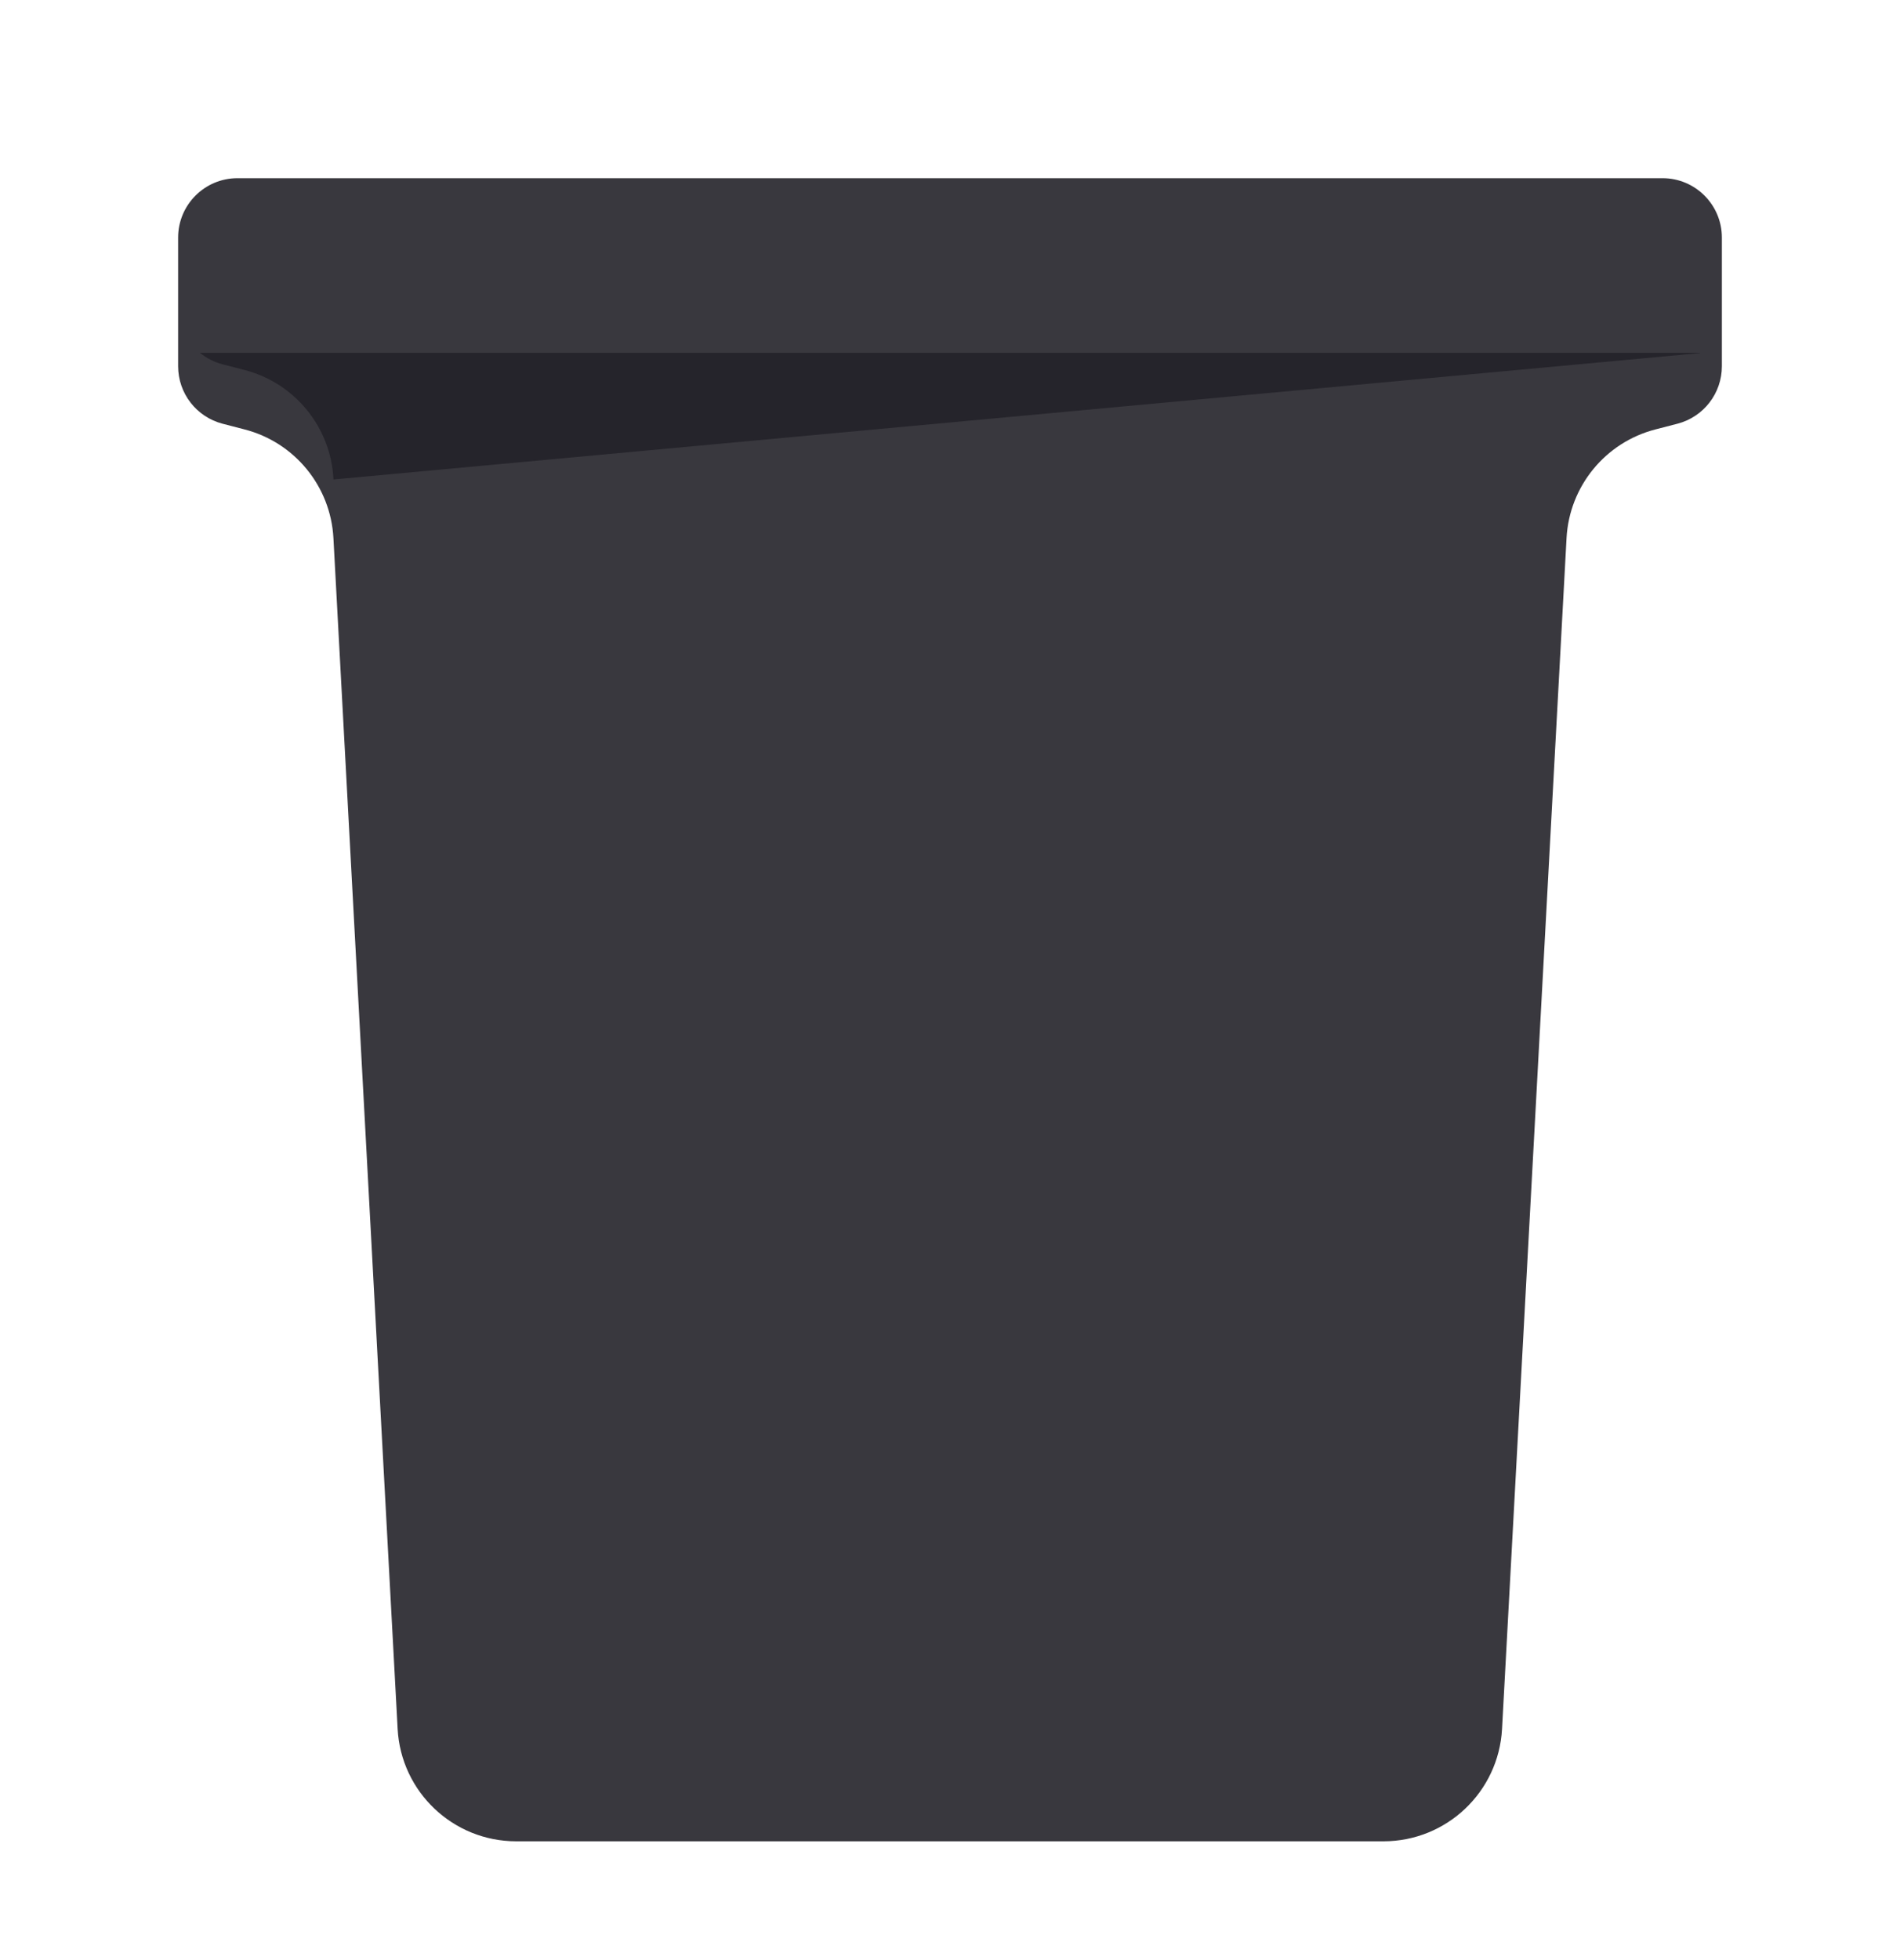 <svg width="64" height="66" viewBox="0 0 64 66" fill="none" xmlns="http://www.w3.org/2000/svg">
<g filter="url(#filter0_d_44_11)">
<path d="M11.231 16.116C11.137 14.376 9.927 12.896 8.239 12.46L7.499 12.268C6.616 12.04 6 11.243 6 10.332L6 6C6 4.895 6.895 4 8 4H56C57.105 4 58 4.895 58 6V10.332C58 11.243 57.384 12.04 56.501 12.268L55.76 12.46C54.073 12.896 52.863 14.375 52.768 16.116L50.595 56.217C50.48 58.338 48.726 60 46.601 60H17.388C15.263 60 13.508 58.338 13.394 56.215L11.231 16.116Z" fill="#39383E"/>
</g>
<path fill-rule="evenodd" clip-rule="evenodd" d="M8.239 12.459C9.927 12.896 11.138 14.377 11.231 16.118L11.232 16.145L57.255 11.89C57.259 11.887 57.264 11.883 57.268 11.88H6.735C6.954 12.059 7.213 12.194 7.5 12.268L8.239 12.459Z" fill="#25242B"/>
<defs>
<filter id="filter0_d_44_11" x="2" y="2" width="60" height="64" filterUnits="userSpaceOnUse" color-interpolation-filters="sRGB">
<feFlood flood-opacity="0" result="BackgroundImageFix"/>
<feColorMatrix in="SourceAlpha" type="matrix" values="0 0 0 0 0 0 0 0 0 0 0 0 0 0 0 0 0 0 127 0" result="hardAlpha"/>
<feOffset dy="2"/>
<feGaussianBlur stdDeviation="2"/>
<feComposite in2="hardAlpha" operator="out"/>
<feColorMatrix type="matrix" values="0 0 0 0 0 0 0 0 0 0 0 0 0 0 0 0 0 0 0.25 0"/>
<feBlend mode="normal" in2="BackgroundImageFix" result="effect1_dropShadow_44_11"/>
<feBlend mode="normal" in="SourceGraphic" in2="effect1_dropShadow_44_11" result="shape"/>
</filter>
</defs>
</svg>
